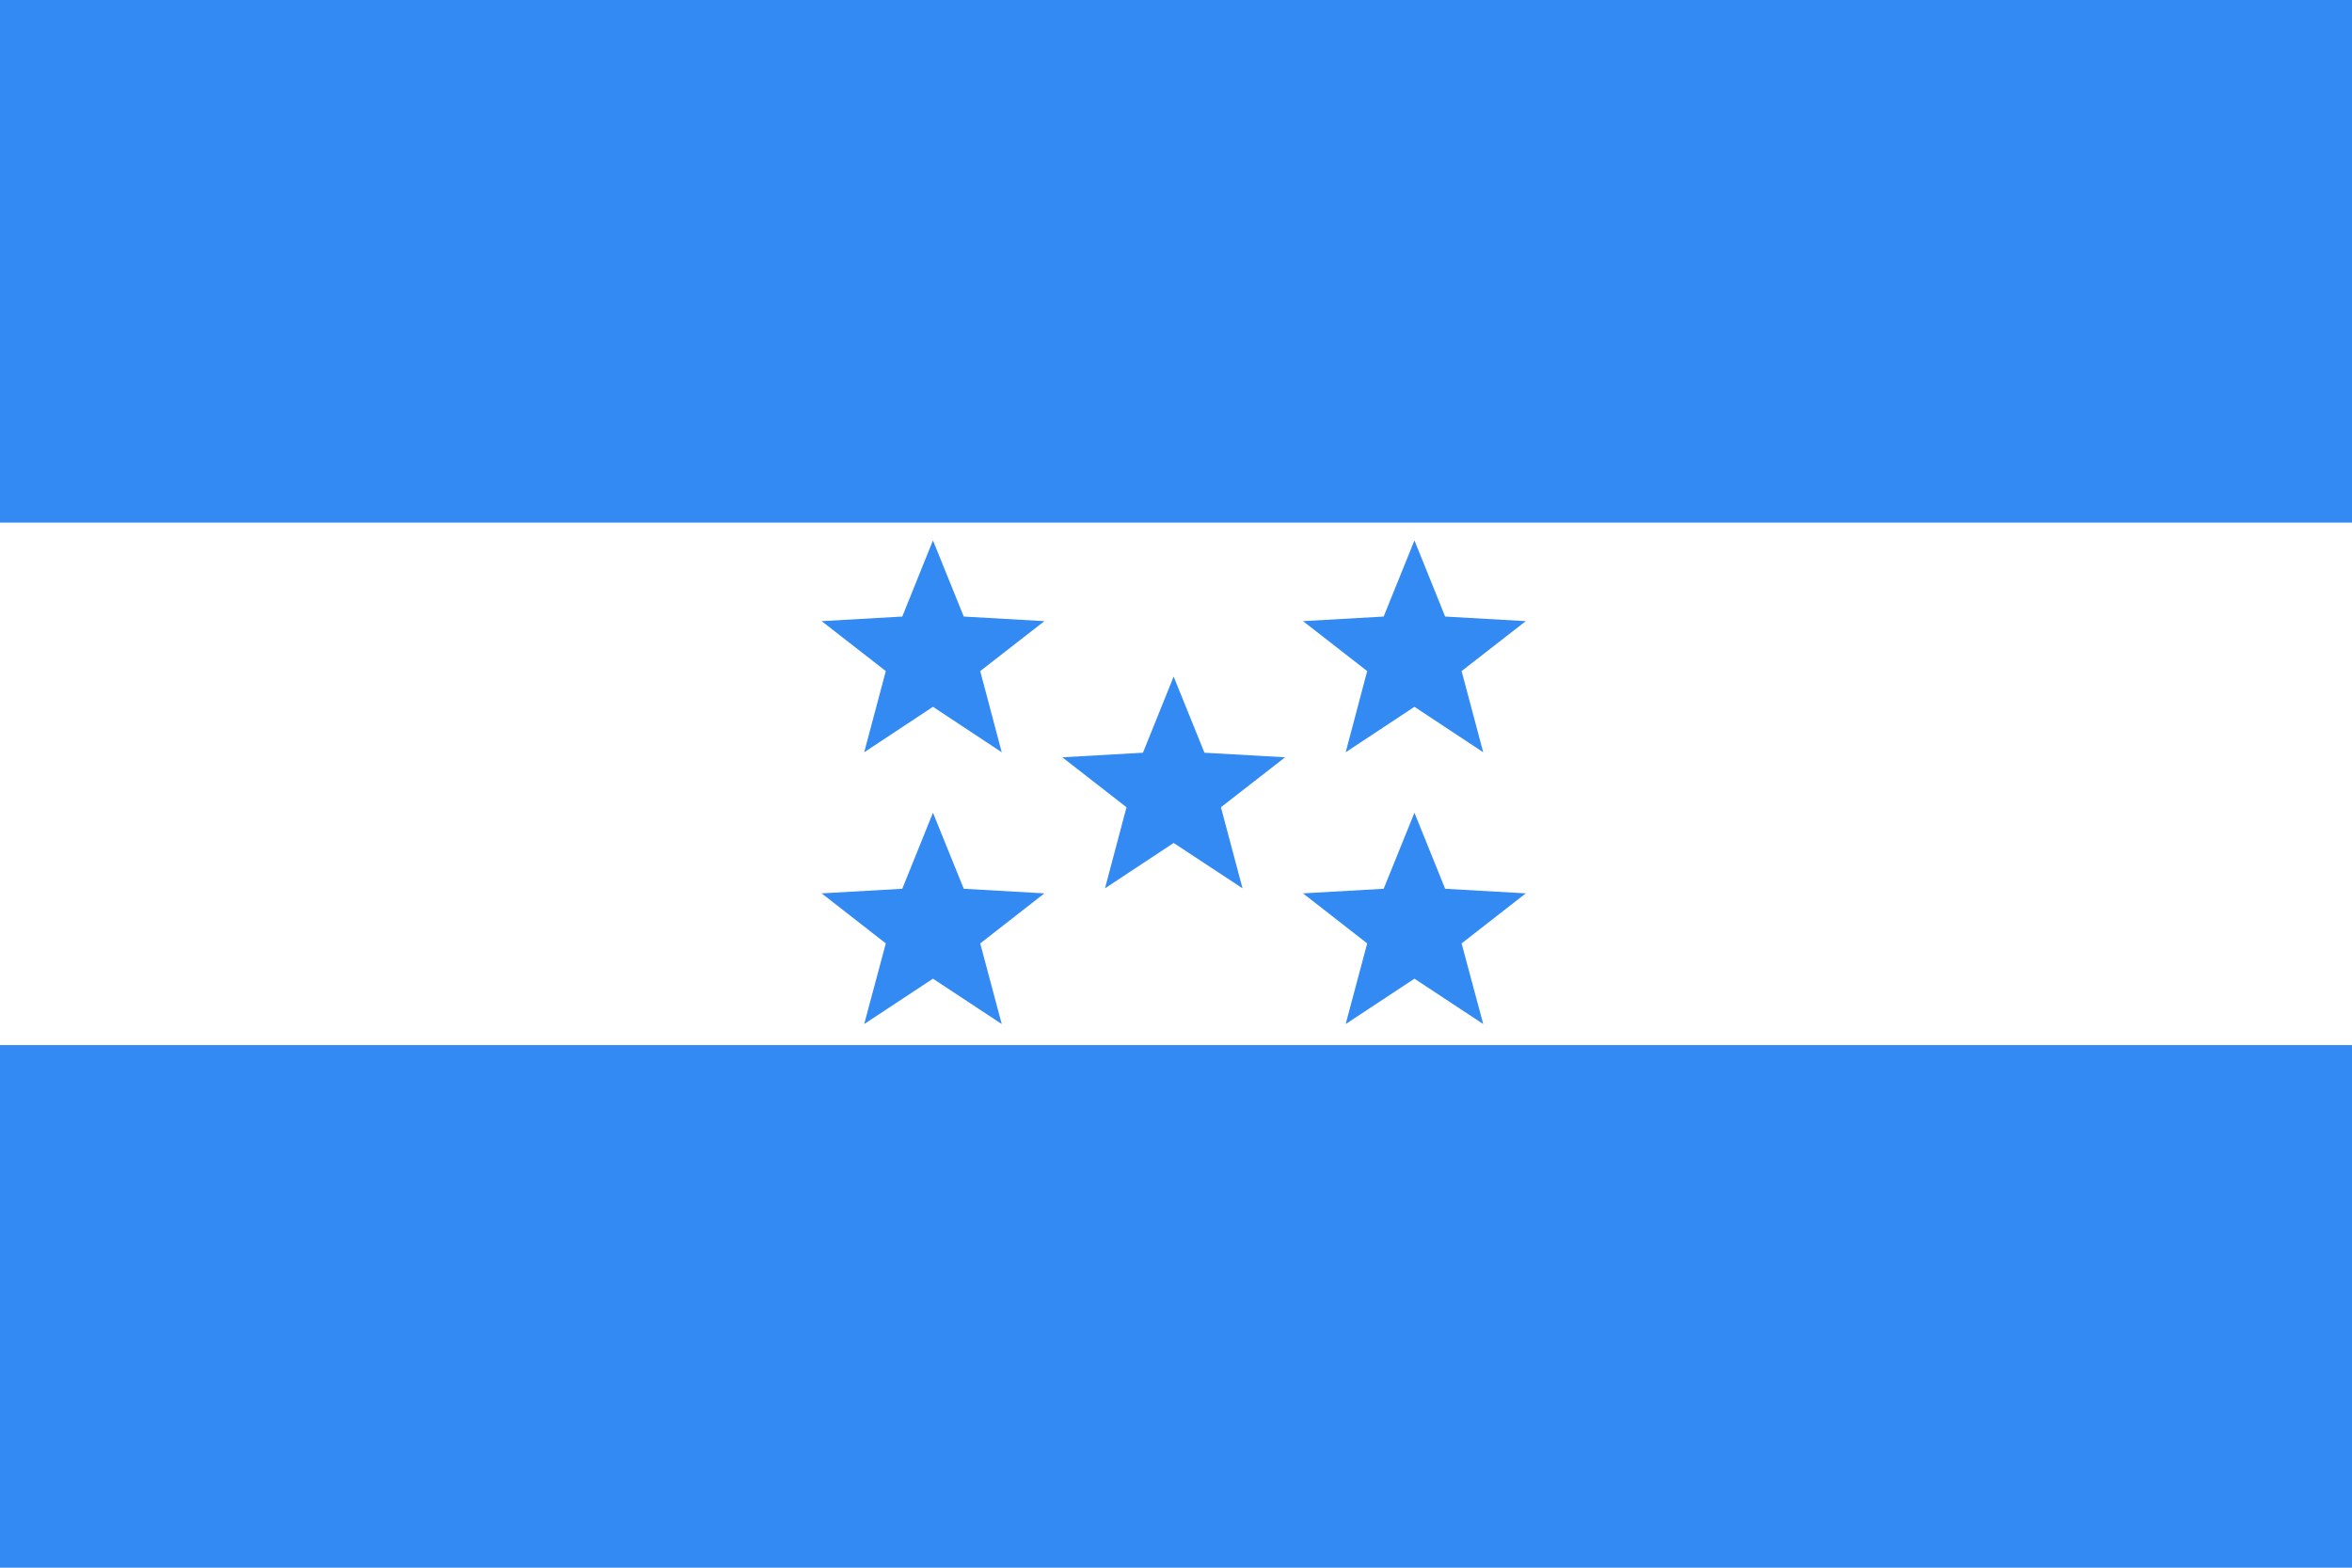 <svg width="21" height="14" viewBox="0 0 21 14" fill="none" xmlns="http://www.w3.org/2000/svg">
<path d="M0 0H21V14H0V0Z" fill="white"/>
<path d="M0 0H21V4.667H0V0ZM0 9.333H21V14H0V9.333ZM8.33 4.826L8.605 5.506L9.325 5.547L8.752 5.993L8.944 6.718L8.33 6.312L7.716 6.718L7.909 5.993L7.336 5.547L8.056 5.506L8.33 4.826ZM12.629 4.826L12.903 5.506L13.623 5.547L13.05 5.993L13.243 6.718L12.629 6.312L12.015 6.718L12.207 5.993L11.634 5.547L12.354 5.506L12.629 4.826ZM10.479 6.042L10.754 6.722L11.474 6.763L10.901 7.209L11.094 7.933L10.479 7.528L9.866 7.933L10.058 7.209L9.485 6.763L10.205 6.722L10.479 6.042ZM8.33 7.258L8.605 7.937L9.325 7.978L8.752 8.425L8.944 9.145L8.33 8.74L7.716 9.145L7.909 8.425L7.336 7.978L8.056 7.937L8.33 7.258ZM12.629 7.258L12.903 7.937L13.623 7.978L13.05 8.425L13.243 9.145L12.629 8.74L12.015 9.145L12.207 8.425L11.634 7.978L12.354 7.937L12.629 7.258Z" fill="#338AF3"/>
</svg>
